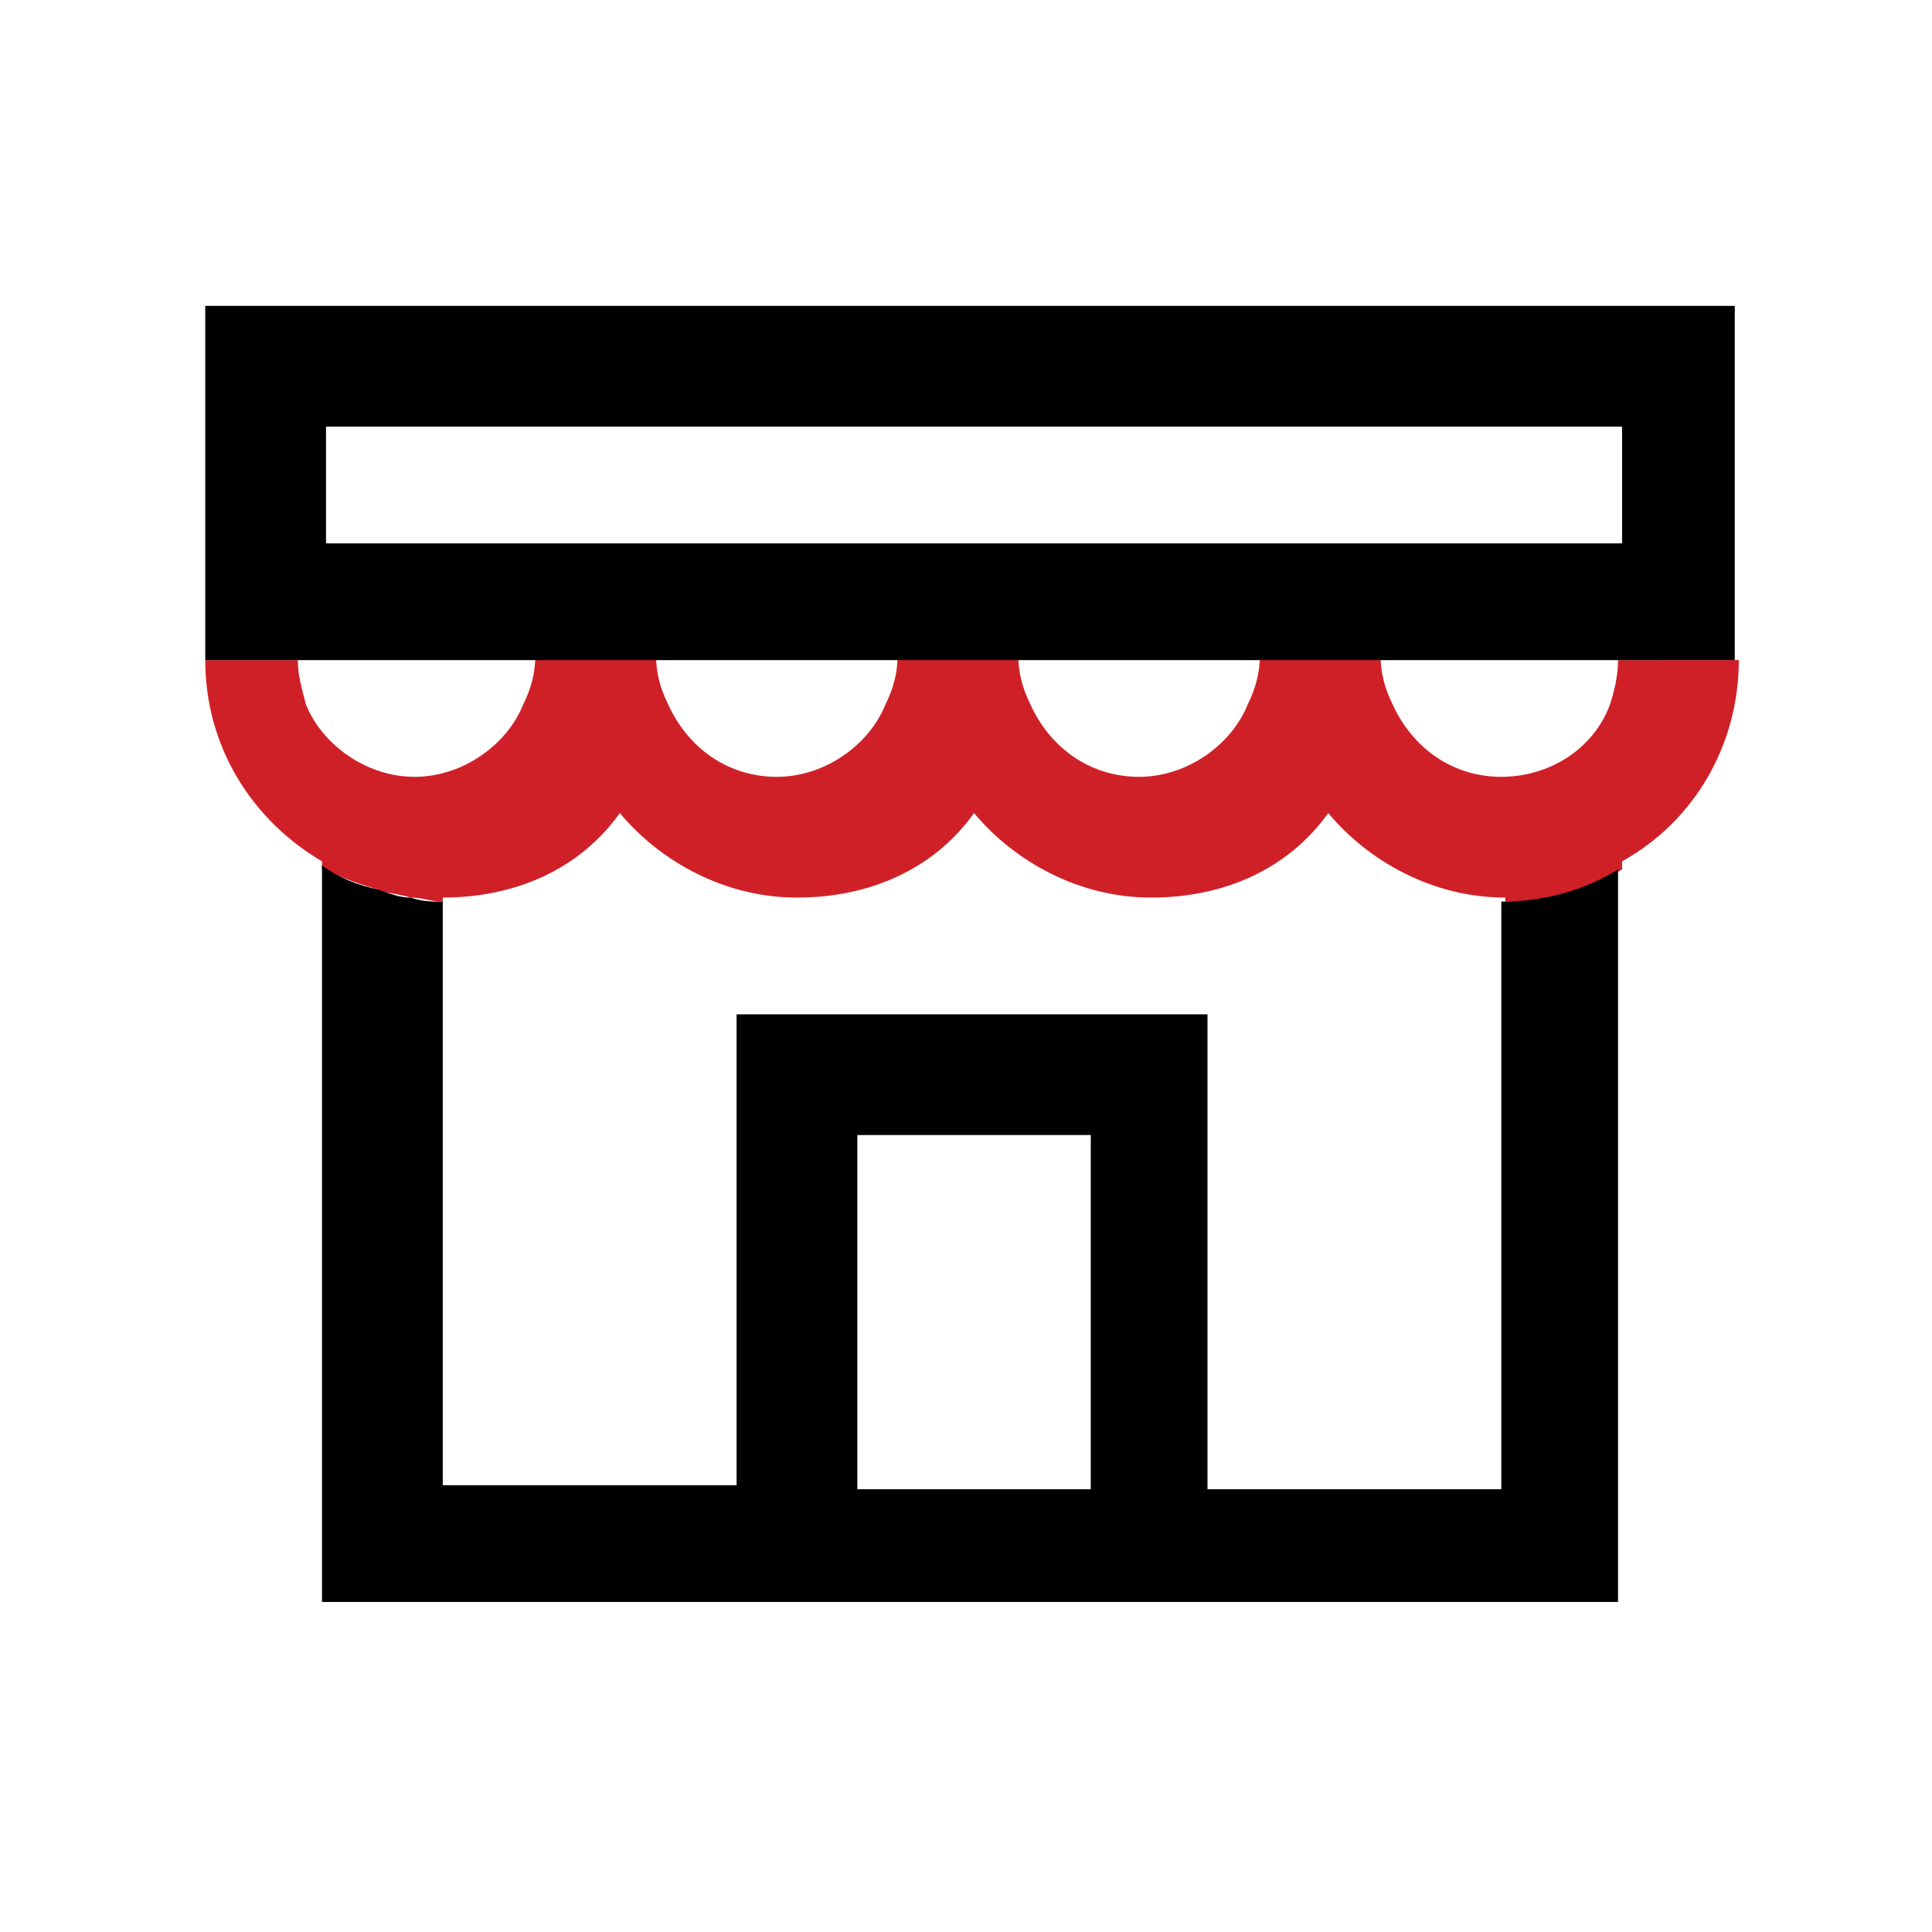 <?xml version="1.0" encoding="utf-8"?>
<!-- Generator: Adobe Illustrator 28.1.0, SVG Export Plug-In . SVG Version: 6.00 Build 0)  -->
<svg version="1.1" id="Layer_1" xmlns="http://www.w3.org/2000/svg" xmlns:xlink="http://www.w3.org/1999/xlink" x="0px" y="0px"
	 viewBox="0 0 48 48" style="enable-background:new 0 0 48 48;" xml:space="preserve">
<style type="text/css">
	.st0{fill:none;}
	.st1{fill:#D02027;}
</style>
<g>
	<path class="st0" d="M18.3,36.9V25.2H30V37h7.3v0V22.4h0v-0.1c-1.8,0-3.4-0.9-4.4-2.1c-1,1.3-2.6,2.1-4.4,2.1
		c-1.8,0-3.4-0.9-4.4-2.1c-1,1.3-2.6,2.1-4.4,2.1c-1.8,0-3.4-0.9-4.4-2.1c-1,1.3-2.6,2.1-4.4,2.1v0.1h0v14.6H18.3z"/>
	<polygon class="st0" points="27.1,37 27.1,37 27.1,37 27.1,37 27.1,28.1 27.1,28.1 	"/>
	<path class="st0" d="M11,22.4c-0.3,0-0.5,0-0.8-0.1C10.5,22.3,10.7,22.4,11,22.4L11,22.4z"/>
	<path class="st0" d="M8.3,17.5c0.4,1.1,1.5,1.8,2.7,1.8c1.2,0,2.2-0.7,2.7-1.8c0.2-0.4,0.3-0.8,0.3-1.2h0H8.1h0
		C8.1,16.8,8.1,17.2,8.3,17.5z"/>
	<path class="st0" d="M34.6,17.6c0.4,1,1.5,1.8,2.7,1.8c1.2,0,2.3-0.8,2.7-1.8c0.2-0.4,0.2-0.7,0.2-1.1h0h-5.8h0
		C34.4,16.8,34.5,17.2,34.6,17.6z"/>
	<path class="st0" d="M17.1,17.6c0.4,1,1.5,1.8,2.7,1.8c1.2,0,2.2-0.7,2.7-1.8c0.2-0.4,0.3-0.8,0.3-1.2h0h-5.8h0
		C16.8,16.8,16.9,17.2,17.1,17.6z"/>
	<path class="st0" d="M25.9,17.6c0.4,1,1.5,1.8,2.7,1.8c1.2,0,2.2-0.7,2.7-1.8c0.2-0.4,0.3-0.8,0.3-1.2h0h-5.8h0
		C25.6,16.8,25.7,17.2,25.9,17.6z"/>
	<rect x="40.2" y="10.5" class="st0" width="0" height="2.9"/>
	<path class="st1" d="M40.2,16.4L40.2,16.4c0,0.4-0.1,0.8-0.2,1.1c-0.4,1.1-1.5,1.8-2.7,1.8c-1.2,0-2.2-0.7-2.7-1.8
		c-0.2-0.4-0.3-0.8-0.3-1.2h0v0h0h-3h0v0h0c0,0.4-0.1,0.8-0.3,1.2c-0.4,1-1.5,1.8-2.7,1.8c-1.2,0-2.2-0.7-2.7-1.8
		c-0.2-0.4-0.3-0.8-0.3-1.2h0v0h0h-3h0v0h0c0,0.4-0.1,0.8-0.3,1.2c-0.4,1-1.5,1.8-2.7,1.8c-1.2,0-2.2-0.7-2.7-1.8
		c-0.2-0.4-0.3-0.8-0.3-1.2h0h0h0v0h0h-3h0v0h0c0,0.4-0.1,0.8-0.3,1.2c-0.4,1-1.5,1.8-2.7,1.8c-1.2,0-2.3-0.8-2.7-1.8
		c-0.1-0.4-0.2-0.7-0.2-1.1h0v0H5.1v0c0,2.2,1.2,4,2.9,5v0.2C8.5,21.8,9,22,9.4,22.1c0.2,0.1,0.5,0.1,0.8,0.2c0.3,0,0.5,0.1,0.8,0.1
		c0,0,0,0,0,0l0,0h0v-0.1c1.8,0,3.4-0.7,4.4-2.1c1,1.2,2.6,2.1,4.4,2.1c1.8,0,3.4-0.7,4.4-2.1c1,1.2,2.6,2.1,4.4,2.1
		c1.8,0,3.4-0.7,4.4-2.1c1,1.2,2.6,2.1,4.4,2.1v0.1c1.1,0,2.1-0.3,2.9-0.8v0l0,0v-0.2c1.8-1,2.9-2.9,2.9-5v0L40.2,16.4L40.2,16.4z"
		/>
	<rect x="8.1" y="10.5" class="st0" width="32.2" height="2.9"/>
	<polygon class="st0" points="27.1,28.1 21.2,28.1 21.2,37 27.1,37 27.1,37 	"/>
	<path d="M5.1,7.6v5.9v2.9h2.9v0h5.8v0h0h3h0v0h5.8v0h0h3h0v0h5.8v0h0h3h0v0h5.8v0h2.9v-2.9V7.6H5.1z M40.2,13.5L40.2,13.5H8.1h0
		v-2.9h0h32.2h0V13.5z"/>
	<rect x="8.1" y="10.5" width="0" height="2.9"/>
	<path d="M37.3,22.4L37.3,22.4l0,14.6v0H30V25.2H18.3v11.7H11V22.4c0,0,0,0,0,0h0l0,0c-0.3,0-0.5,0-0.8-0.1c-0.3,0-0.5-0.1-0.8-0.2
		c-0.5-0.1-1-0.3-1.4-0.6v18.3h32.2V21.6C39.4,22.1,38.4,22.4,37.3,22.4L37.3,22.4z M27.1,37L27.1,37L27.1,37l-5.8,0h0v-8.8h0h5.8h0
		V37z"/>
	<polygon points="11,22.4 11,22.4 11,22.4 11,22.4 	"/>
	<path d="M37.3,22.4L37.3,22.4c1.1,0,2.1-0.3,2.9-0.8v0C39.4,22.1,38.4,22.4,37.3,22.4z"/>
	<rect x="21.2" y="28.1" width="0" height="8.8"/>
</g>
</svg>
